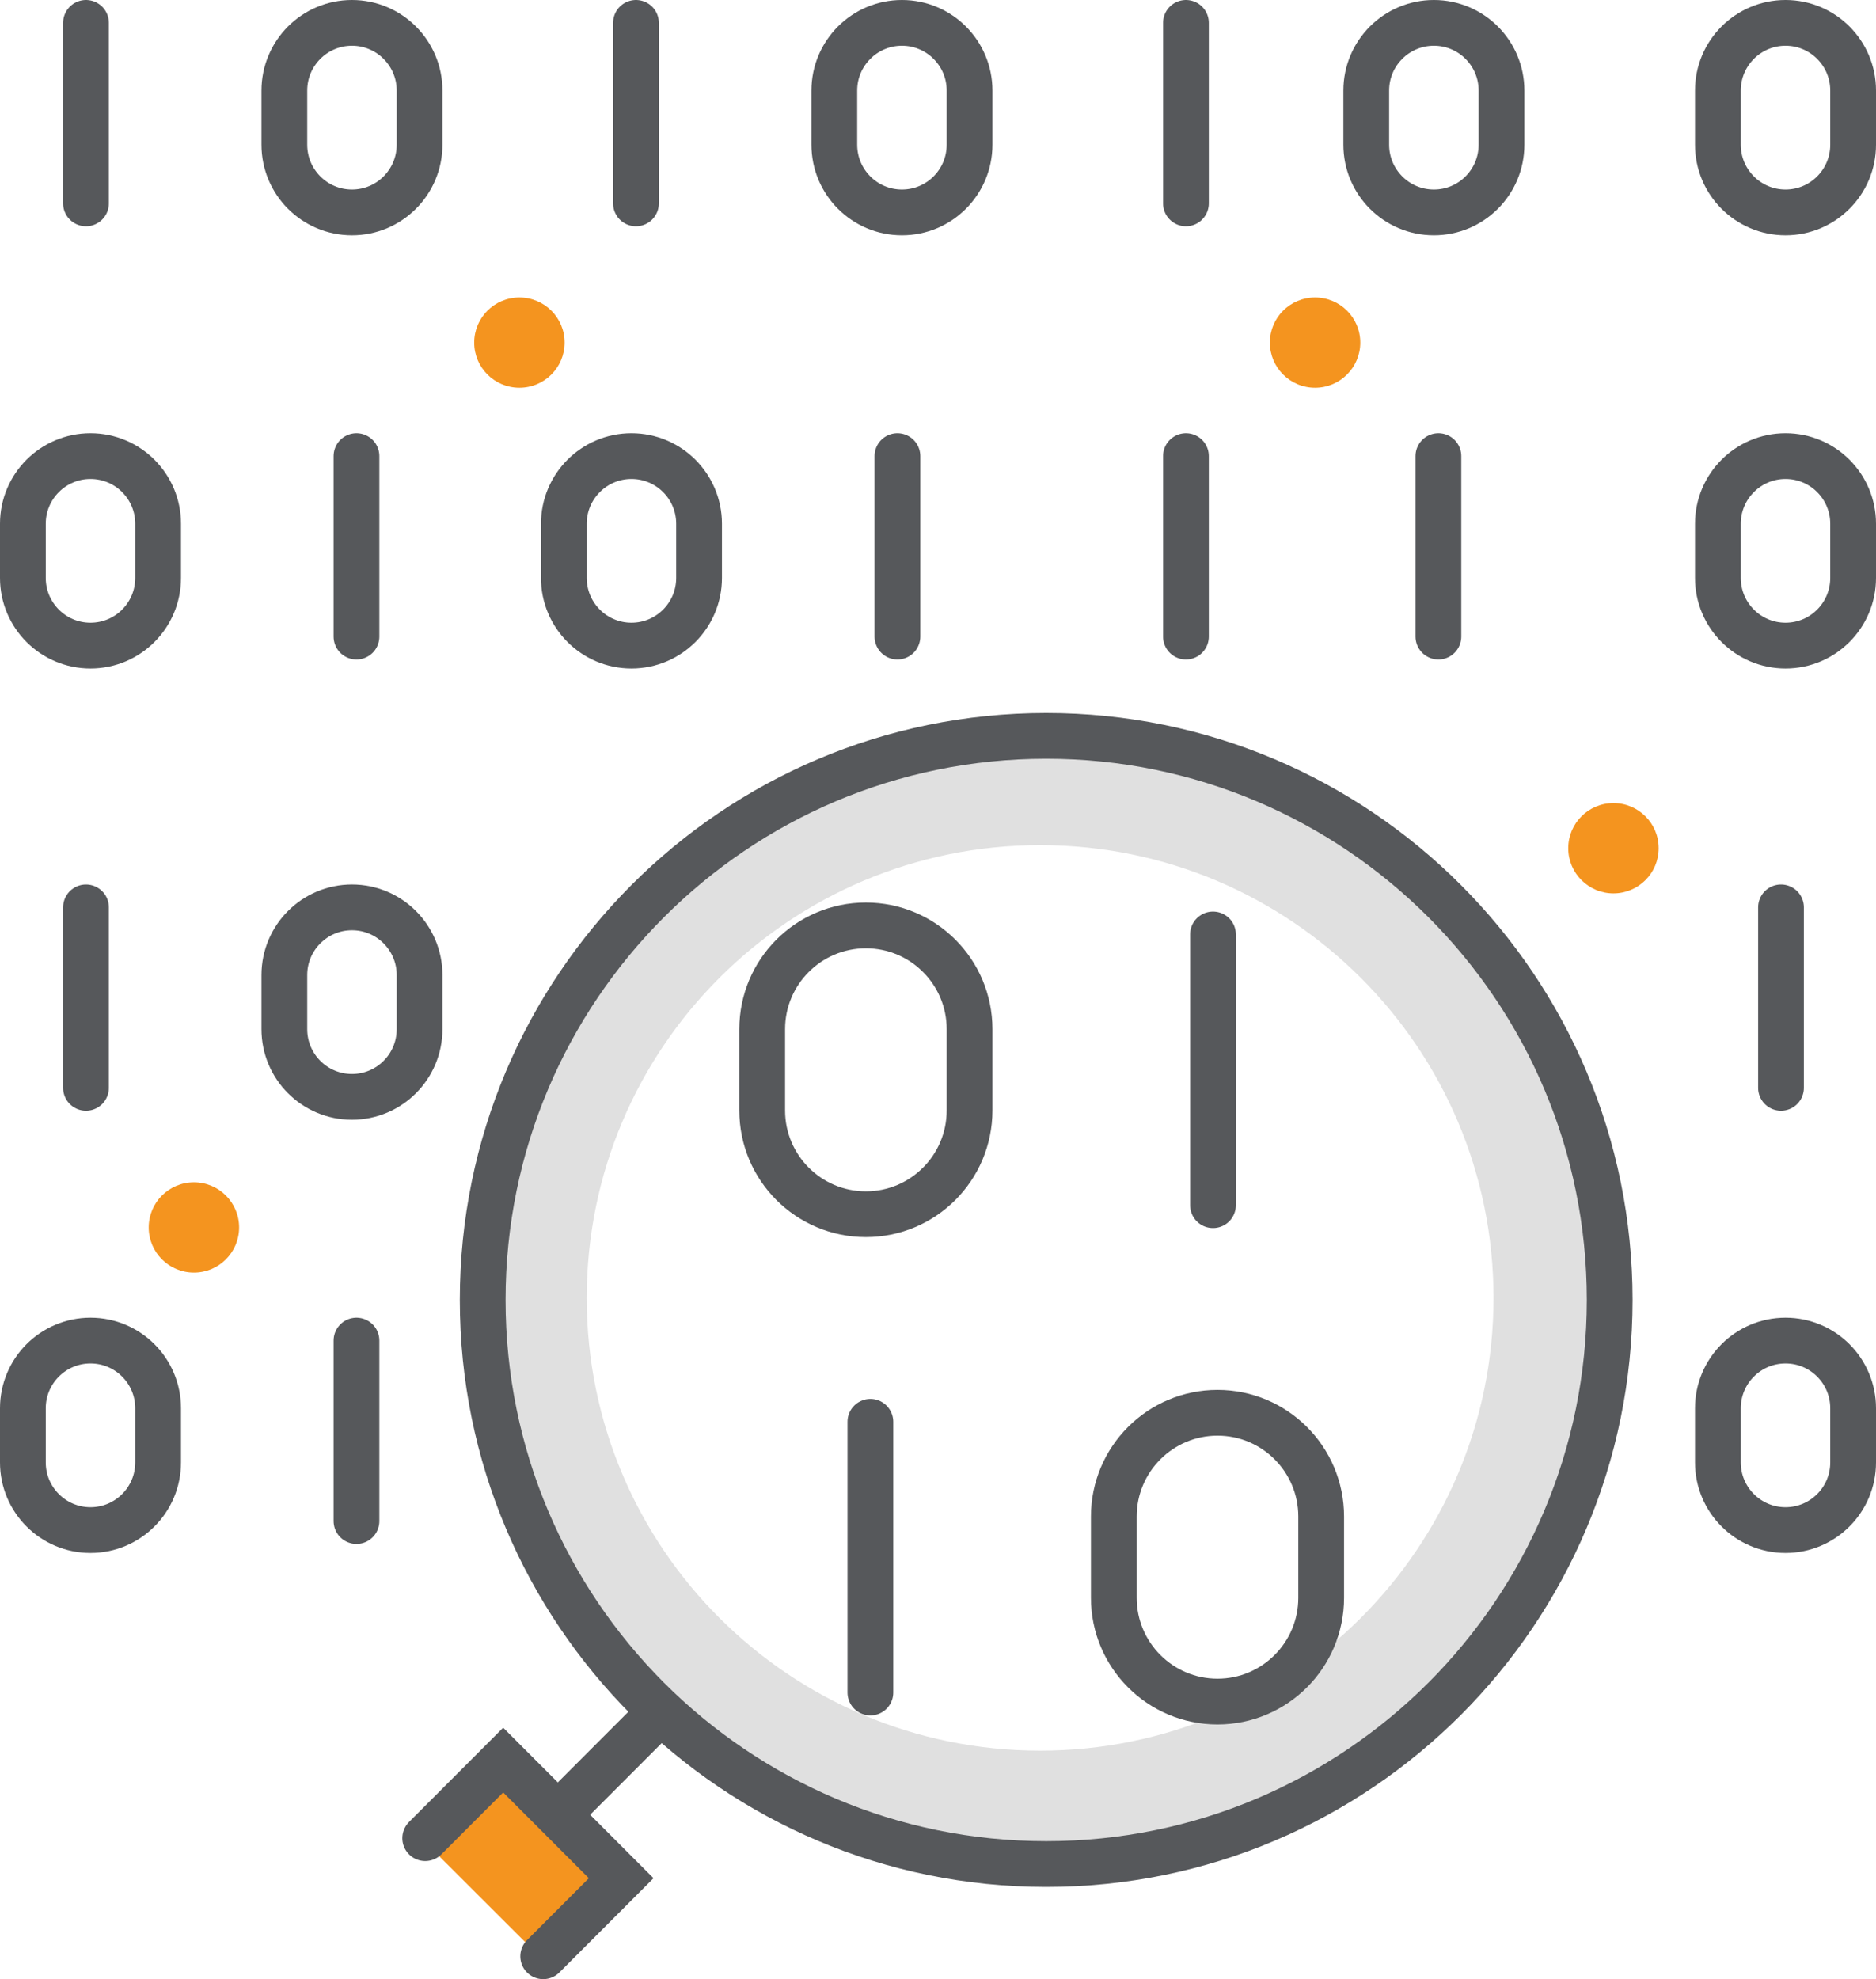 <?xml version="1.0" encoding="UTF-8"?>
<svg width="164px" height="173px" viewBox="0 0 164 173" version="1.1" xmlns="http://www.w3.org/2000/svg" xmlns:xlink="http://www.w3.org/1999/xlink">
    <title>data transformation</title>
    <g id="Page-1" stroke="none" stroke-width="1" fill="none" fill-rule="evenodd">
        <g id="Desktop-HD-With-News" transform="translate(-1258, -1326)">
            <g id="data-transformation" transform="translate(1260, 1328)">
                <path d="M88.928,151.028 C67.037,151.028 49.291,133.309 49.291,111.451 C49.291,89.593 67.037,71.873 88.928,71.873 C110.819,71.873 128.564,89.593 128.564,111.451 C128.564,133.309 110.819,151.028 88.928,151.028 M88.928,62.279 C61.73,62.279 39.682,84.294 39.682,111.451 C39.682,138.609 61.73,160.623 88.928,160.623 C116.126,160.623 138.174,138.609 138.174,111.451 C138.174,84.294 116.126,62.279 88.928,62.279" id="Fill-1" fill="#E0E0E0"></path>
                <polygon id="Fill-3" fill="#F4941F" points="35.139 158.999 41.944 152.057 51.956 162.061 45.154 169"></polygon>
                <path d="M47.359,27.946 C47.359,30.126 45.59,31.892 43.407,31.892 C41.224,31.892 39.455,30.126 39.455,27.946 C39.455,25.767 41.224,24 43.407,24 C45.59,24 47.359,25.767 47.359,27.946" id="Fill-5" fill="#F4941F"></path>
                <path d="M143,72.144 C143,74.324 141.231,76.09 139.048,76.09 C136.866,76.09 135.096,74.324 135.096,72.144 C135.096,69.965 136.866,68.198 139.048,68.198 C141.231,68.198 143,69.965 143,72.144" id="Fill-7" fill="#F4941F"></path>
                <path d="M18.904,105.292 C18.904,107.472 17.134,109.238 14.952,109.238 C12.769,109.238 11,107.472 11,105.292 C11,103.113 12.769,101.346 14.952,101.346 C17.134,101.346 18.904,103.113 18.904,105.292" id="Fill-9" fill="#F4941F"></path>
                <path d="M116.916,27.946 C116.916,30.126 115.147,31.892 112.964,31.892 C110.782,31.892 109.012,30.126 109.012,27.946 C109.012,25.767 110.782,24 112.964,24 C115.147,24 116.916,25.767 116.916,27.946" id="Fill-11" fill="#F4941F"></path>
                <g id="datatransformation" transform="translate(0, 0)" stroke="#56585B" stroke-linecap="round" stroke-width="4">
                    <path d="M138.719,111.631 C138.719,138.862 116.664,160.938 89.458,160.938 C62.252,160.938 40.197,138.862 40.197,111.631 C40.197,84.399 62.252,62.324 89.458,62.324 C116.664,62.324 138.719,84.399 138.719,111.631 Z" id="Stroke-14"></path>
                    <line x1="55.367" y1="148.02" x2="47.711" y2="155.683" id="Stroke-16"></line>
                    <polyline id="Stroke-18" points="35.172 158.676 41.989 151.851 52.304 162.176 45.486 169"></polyline>
                    <line x1="5.517" y1="0" x2="5.517" y2="15.778" id="Stroke-20"></line>
                    <line x1="53.596" y1="0" x2="53.596" y2="15.778" id="Stroke-22"></line>
                    <path d="M28.769,16.567 L28.769,16.567 C25.504,16.567 22.857,13.919 22.857,10.65 L22.857,5.917 C22.857,2.649 25.504,0 28.769,0 C32.033,0 34.68,2.649 34.68,5.917 L34.68,10.65 C34.68,13.919 32.033,16.567 28.769,16.567 Z" id="Stroke-24"></path>
                    <line x1="101.675" y1="0" x2="101.675" y2="15.778" id="Stroke-26"></line>
                    <path d="M76.847,16.567 L76.847,16.567 C73.583,16.567 70.936,13.919 70.936,10.65 L70.936,5.917 C70.936,2.649 73.583,0 76.847,0 C80.112,0 82.759,2.649 82.759,5.917 L82.759,10.65 C82.759,13.919 80.112,16.567 76.847,16.567 Z" id="Stroke-28"></path>
                    <path d="M123.35,16.567 L123.35,16.567 C120.085,16.567 117.438,13.919 117.438,10.65 L117.438,5.917 C117.438,2.649 120.085,0 123.35,0 C126.615,0 129.261,2.649 129.261,5.917 L129.261,10.65 C129.261,13.919 126.615,16.567 123.35,16.567 Z" id="Stroke-30"></path>
                    <path d="M154.089,16.567 L154.089,16.567 C150.824,16.567 148.177,13.919 148.177,10.65 L148.177,5.917 C148.177,2.649 150.824,0 154.089,0 C157.354,0 160,2.649 160,5.917 L160,10.65 C160,13.919 157.354,16.567 154.089,16.567 Z" id="Stroke-32"></path>
                    <line x1="29.163" y1="37.868" x2="29.163" y2="53.646" id="Stroke-34"></line>
                    <line x1="76.453" y1="37.868" x2="76.453" y2="53.646" id="Stroke-36"></line>
                    <path d="M5.911,54.435 L5.911,54.435 C2.647,54.435 -4.20026297e-15,51.786 -4.20026297e-15,48.518 L-4.20026297e-15,43.784 C-4.20026297e-15,40.517 2.647,37.868 5.911,37.868 C9.176,37.868 11.823,40.517 11.823,43.784 L11.823,48.518 C11.823,51.786 9.176,54.435 5.911,54.435 Z" id="Stroke-38"></path>
                    <line x1="101.675" y1="37.868" x2="101.675" y2="53.646" id="Stroke-40"></line>
                    <line x1="123.744" y1="37.868" x2="123.744" y2="53.646" id="Stroke-42"></line>
                    <path d="M53.202,54.435 L53.202,54.435 C49.937,54.435 47.291,51.786 47.291,48.518 L47.291,43.784 C47.291,40.517 49.937,37.868 53.202,37.868 C56.467,37.868 59.113,40.517 59.113,43.784 L59.113,48.518 C59.113,51.786 56.467,54.435 53.202,54.435 Z" id="Stroke-44"></path>
                    <path d="M154.089,54.435 L154.089,54.435 C150.824,54.435 148.177,51.786 148.177,48.518 L148.177,43.784 C148.177,40.517 150.824,37.868 154.089,37.868 C157.354,37.868 160,40.517 160,43.784 L160,48.518 C160,51.786 157.354,54.435 154.089,54.435 Z" id="Stroke-46"></path>
                    <line x1="5.517" y1="77.313" x2="5.517" y2="93.091" id="Stroke-48"></line>
                    <path d="M28.769,93.88 L28.769,93.88 C25.504,93.88 22.857,91.232 22.857,87.963 L22.857,83.23 C22.857,79.962 25.504,77.313 28.769,77.313 C32.033,77.313 34.68,79.962 34.68,83.23 L34.68,87.963 C34.68,91.232 32.033,93.88 28.769,93.88 Z" id="Stroke-50"></path>
                    <line x1="104.039" y1="79.68" x2="104.039" y2="103.347" id="Stroke-52"></line>
                    <line x1="153.695" y1="77.313" x2="153.695" y2="93.091" id="Stroke-54"></line>
                    <path d="M73.695,104.136 L73.695,104.136 C68.688,104.136 64.631,100.075 64.631,95.064 L64.631,87.963 C64.631,82.953 68.688,78.891 73.695,78.891 C78.7,78.891 82.759,82.953 82.759,87.963 L82.759,95.064 C82.759,100.075 78.7,104.136 73.695,104.136 Z" id="Stroke-56"></path>
                    <path d="M104.433,146.737 L104.433,146.737 C99.428,146.737 95.37,142.676 95.37,137.665 L95.37,130.564 C95.37,125.554 99.428,121.492 104.433,121.492 C109.44,121.492 113.497,125.554 113.497,130.564 L113.497,137.665 C113.497,142.676 109.44,146.737 104.433,146.737 Z" id="Stroke-58"></path>
                    <line x1="29.163" y1="115.181" x2="29.163" y2="130.959" id="Stroke-60"></line>
                    <line x1="74.089" y1="122.281" x2="74.089" y2="145.948" id="Stroke-62"></line>
                    <path d="M5.911,131.748 L5.911,131.748 C2.647,131.748 -4.20026297e-15,129.099 -4.20026297e-15,125.831 L-4.20026297e-15,121.098 C-4.20026297e-15,117.83 2.647,115.181 5.911,115.181 C9.176,115.181 11.823,117.83 11.823,121.098 L11.823,125.831 C11.823,129.099 9.176,131.748 5.911,131.748 Z" id="Stroke-64"></path>
                    <path d="M154.089,131.748 L154.089,131.748 C150.824,131.748 148.177,129.099 148.177,125.831 L148.177,121.098 C148.177,117.83 150.824,115.181 154.089,115.181 C157.354,115.181 160,117.83 160,121.098 L160,125.831 C160,129.099 157.354,131.748 154.089,131.748 Z" id="Stroke-66"></path>
                </g>
            </g>
        </g>
    </g>
</svg>